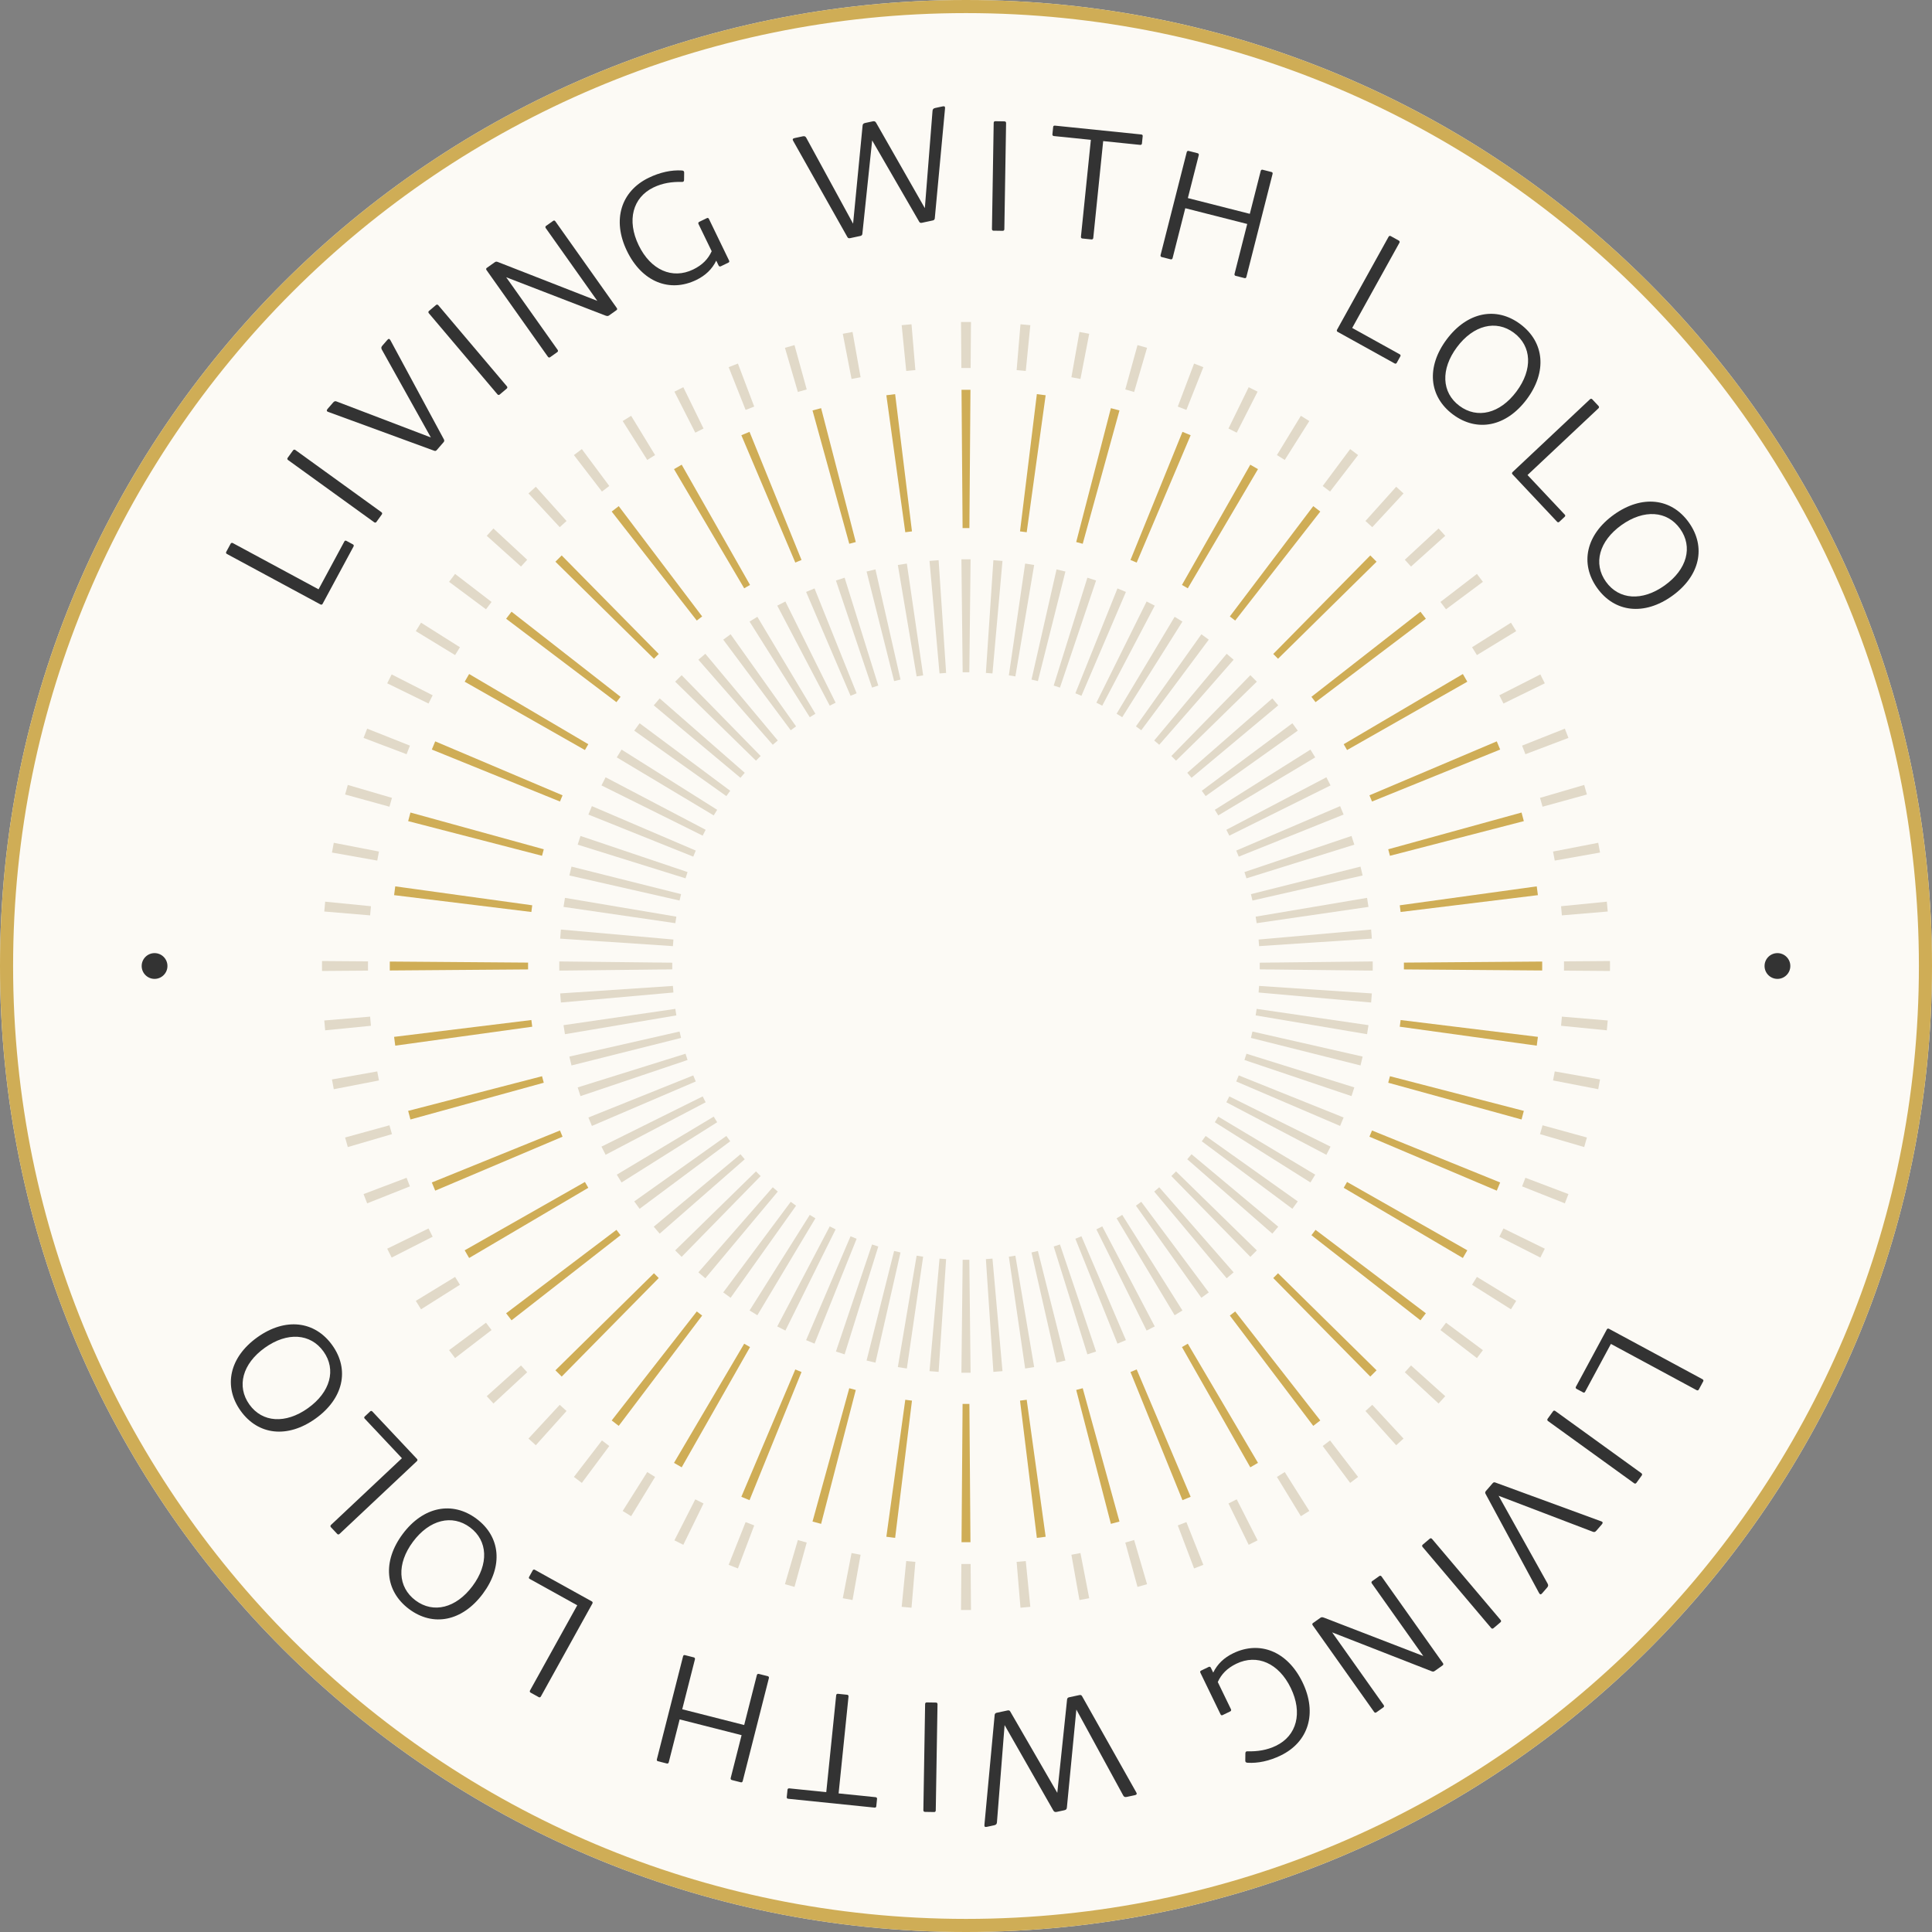 <svg width="150" height="150" viewBox="0 0 150 150" fill="none" xmlns="http://www.w3.org/2000/svg">
<rect x="0" y="0" width="150" height="150" fill="#808080" stroke="none"/>
<path d="M150 75C150 116.421 116.421 150 75 150C33.579 150 0 116.421 0 75C0 33.579 33.579 0 75 0C116.421 0 150 33.579 150 75Z" fill="#FCFAF5"/>
<path fill-rule="evenodd" clip-rule="evenodd" d="M75 148.983C115.86 148.983 148.983 115.86 148.983 75C148.983 34.14 115.86 1.017 75 1.017C34.14 1.017 1.017 34.14 1.017 75C1.017 115.86 34.14 148.983 75 148.983ZM75 150C116.421 150 150 116.421 150 75C150 33.579 116.421 0 75 0C33.579 0 0 33.579 0 75C0 116.421 33.579 150 75 150Z" fill="#CFAD56"/>
<path d="M134.362 106.996C116.665 139.807 75.72 152.059 42.909 134.362C10.098 116.665 -2.154 75.72 15.543 42.909C33.24 10.098 74.185 -2.154 106.996 15.543C139.807 33.24 152.059 74.185 134.362 106.996Z" fill="#FCFAF5"/>
<path d="M124.923 103.169L132.184 107.085C132.25 107.121 132.27 107.188 132.24 107.243L131.896 107.881C131.861 107.947 131.793 107.968 131.727 107.932L125.071 104.342L123.065 108.061C123.035 108.116 122.979 108.142 122.913 108.106L122.396 107.827C122.341 107.798 122.32 107.73 122.35 107.675L124.759 103.208C124.789 103.153 124.857 103.133 124.923 103.169Z" fill="#333333"/>
<path d="M120.75 109.548L127.437 114.38C127.498 114.424 127.509 114.493 127.473 114.544L127.048 115.132C127.004 115.193 126.935 115.204 126.874 115.16L120.186 110.329C120.126 110.285 120.114 110.215 120.158 110.154L120.583 109.566C120.619 109.516 120.689 109.504 120.75 109.548Z" fill="#333333"/>
<path d="M115.339 115.983C115.298 115.915 115.301 115.835 115.359 115.769L115.891 115.155C115.948 115.089 116.017 115.066 116.1 115.104L124.309 118.112C124.454 118.155 124.46 118.243 124.362 118.356L123.945 118.838C123.855 118.942 123.777 118.975 123.658 118.921L116.351 116.132L120.155 122.948C120.217 123.068 120.214 123.147 120.124 123.251L119.739 123.696C119.633 123.818 119.57 123.814 119.49 123.678L115.339 115.983Z" fill="#333333"/>
<path d="M111.181 119.48L116.509 125.778C116.558 125.836 116.552 125.906 116.504 125.946L115.951 126.415C115.894 126.463 115.823 126.457 115.775 126.4L110.446 120.102C110.398 120.045 110.403 119.974 110.461 119.926L111.014 119.457C111.062 119.417 111.132 119.423 111.181 119.48Z" fill="#333333"/>
<path d="M106.506 122.931C106.463 122.87 106.475 122.8 106.536 122.757L107.097 122.359C107.148 122.323 107.218 122.335 107.261 122.396L112.031 129.128C112.074 129.189 112.062 129.259 112.011 129.295L111.399 129.728C111.318 129.786 111.263 129.795 111.161 129.759L103.427 126.737L107.431 132.387C107.474 132.448 107.462 132.518 107.411 132.554L106.851 132.952C106.789 132.995 106.73 132.976 106.686 132.915L101.917 126.183C101.873 126.122 101.875 126.06 101.936 126.016L102.518 125.604C102.599 125.546 102.662 125.548 102.805 125.6L110.503 128.571L106.506 122.931Z" fill="#333333"/>
<path d="M95.986 129.173C95.266 129.522 94.824 129.986 94.548 130.592L95.572 132.707C95.605 132.774 95.581 132.841 95.514 132.874L94.918 133.162C94.85 133.195 94.795 133.167 94.762 133.099L93.198 129.87C93.166 129.803 93.178 129.741 93.245 129.709L93.842 129.42C93.909 129.387 93.976 129.41 94.008 129.478L94.194 129.86C94.521 129.188 95.036 128.703 95.745 128.359C97.792 127.368 99.951 128.184 101.128 130.614C102.288 133.01 101.594 135.249 99.434 136.295C98.556 136.72 97.676 136.91 96.861 136.86C96.716 136.847 96.688 136.791 96.684 136.696L96.691 136.137C96.692 136.025 96.732 135.964 96.861 135.971C97.621 135.992 98.36 135.884 99.069 135.541C100.689 134.757 101.148 132.979 100.216 131.055C99.285 129.131 97.606 128.389 95.986 129.173Z" fill="#333333"/>
<path d="M82.849 131.938C82.858 131.859 82.909 131.797 82.994 131.779L83.801 131.606C83.898 131.585 83.968 131.609 84.01 131.689L88.214 139.15C88.292 139.274 88.256 139.345 88.109 139.377L87.486 139.51C87.352 139.539 87.27 139.518 87.208 139.403L83.568 132.73L82.832 140.34C82.819 140.458 82.78 140.517 82.621 140.551L82.047 140.674C81.924 140.7 81.843 140.679 81.78 140.565L77.997 133.935L77.402 141.489C77.391 141.619 77.329 141.683 77.194 141.712L76.62 141.835C76.473 141.867 76.413 141.828 76.431 141.671L77.226 133.141C77.235 133.062 77.286 133 77.371 132.982L78.227 132.799C78.325 132.778 78.394 132.801 78.436 132.882L82.088 139.195L82.849 131.938Z" fill="#333333"/>
<path d="M72.788 132.313L72.652 140.562C72.651 140.637 72.6 140.687 72.538 140.686L71.813 140.674C71.738 140.672 71.689 140.622 71.69 140.547L71.826 132.298C71.827 132.223 71.877 132.174 71.953 132.175L72.677 132.187C72.74 132.188 72.789 132.238 72.788 132.313Z" fill="#333333"/>
<path d="M65.879 131.716L65.109 139.24L67.981 139.533C68.056 139.541 68.101 139.596 68.094 139.658L68.034 140.243C68.027 140.317 67.973 140.349 67.899 140.342L61.196 139.656C61.121 139.648 61.076 139.606 61.083 139.531L61.143 138.947C61.149 138.885 61.204 138.84 61.279 138.848L64.151 139.142L64.921 131.618C64.929 131.544 64.984 131.499 65.058 131.507L65.779 131.581C65.842 131.587 65.886 131.642 65.879 131.716Z" fill="#333333"/>
<path d="M59.696 130.29L57.663 138.286C57.645 138.359 57.584 138.395 57.523 138.379L56.821 138.201C56.748 138.182 56.712 138.121 56.73 138.049L57.577 134.717L52.768 133.494L51.921 136.826C51.902 136.899 51.842 136.935 51.781 136.919L51.078 136.741C51.006 136.722 50.982 136.664 51 136.592L53.033 128.596C53.051 128.523 53.1 128.484 53.173 128.503L53.876 128.681C53.936 128.697 53.972 128.758 53.954 128.83L52.968 132.707L57.778 133.93L58.763 130.053C58.782 129.98 58.843 129.944 58.915 129.963L59.618 130.141C59.678 130.157 59.715 130.218 59.696 130.29Z" fill="#333333"/>
<path d="M45.993 124.499L41.993 131.715C41.957 131.78 41.889 131.8 41.834 131.769L41.2 131.418C41.134 131.382 41.115 131.314 41.151 131.248L44.818 124.634L41.123 122.585C41.068 122.555 41.043 122.498 41.079 122.432L41.364 121.919C41.394 121.864 41.462 121.844 41.517 121.875L45.955 124.335C46.01 124.366 46.029 124.434 45.993 124.499Z" fill="#333333"/>
<path d="M36.997 117.917C38.87 119.315 39.078 121.607 37.486 123.741C35.894 125.875 33.638 126.328 31.764 124.93C29.891 123.532 29.672 121.233 31.265 119.099C32.857 116.965 35.123 116.519 36.997 117.917ZM36.496 118.588C35.103 117.549 33.344 117.984 32.066 119.697C30.788 121.41 30.872 123.22 32.265 124.259C33.648 125.291 35.407 124.856 36.685 123.143C37.963 121.43 37.878 119.62 36.496 118.588Z" fill="#333333"/>
<path d="M32.366 113.445L26.357 119.097C26.302 119.149 26.232 119.146 26.189 119.101L25.692 118.573C25.641 118.518 25.643 118.448 25.697 118.396L31.206 113.215L28.311 110.137C28.268 110.092 28.262 110.03 28.316 109.978L28.744 109.576C28.79 109.533 28.86 109.535 28.903 109.581L32.38 113.277C32.423 113.323 32.421 113.393 32.366 113.445Z" fill="#333333"/>
<path d="M25.801 104.447C27.159 106.349 26.659 108.595 24.492 110.143C22.326 111.69 20.039 111.434 18.68 109.532C17.322 107.63 17.814 105.373 19.981 103.826C22.148 102.278 24.442 102.544 25.801 104.447ZM25.119 104.933C24.109 103.519 22.302 103.397 20.562 104.639C18.823 105.882 18.352 107.631 19.362 109.045C20.364 110.449 22.172 110.571 23.911 109.329C25.651 108.087 26.122 106.337 25.119 104.933Z" fill="#333333"/>
<path d="M24.88 46.928L17.619 43.011C17.553 42.976 17.532 42.908 17.562 42.853L17.906 42.215C17.942 42.149 18.01 42.129 18.076 42.164L24.732 45.754L26.737 42.036C26.767 41.981 26.824 41.954 26.89 41.99L27.407 42.269C27.462 42.298 27.482 42.366 27.453 42.421L25.043 46.888C25.014 46.943 24.946 46.963 24.88 46.928Z" fill="#333333"/>
<path d="M29.052 40.548L22.365 35.717C22.304 35.673 22.293 35.603 22.33 35.552L22.754 34.965C22.798 34.904 22.868 34.892 22.929 34.936L29.616 39.768C29.677 39.812 29.688 39.881 29.644 39.942L29.22 40.53C29.183 40.581 29.113 40.592 29.052 40.548Z" fill="#333333"/>
<path d="M34.464 34.113C34.504 34.181 34.501 34.261 34.444 34.327L33.912 34.941C33.855 35.008 33.785 35.03 33.703 34.992L25.493 31.984C25.349 31.941 25.342 31.853 25.44 31.74L25.858 31.258C25.948 31.154 26.025 31.122 26.144 31.175L33.452 33.964L29.648 27.148C29.586 27.029 29.589 26.949 29.679 26.845L30.064 26.401C30.17 26.278 30.232 26.282 30.313 26.418L34.464 34.113Z" fill="#333333"/>
<path d="M38.622 30.616L33.293 24.318C33.245 24.261 33.251 24.19 33.298 24.15L33.852 23.681C33.909 23.633 33.979 23.639 34.028 23.696L39.356 29.994C39.405 30.052 39.399 30.122 39.342 30.171L38.788 30.639C38.741 30.679 38.67 30.673 38.622 30.616Z" fill="#333333"/>
<path d="M43.296 27.165C43.34 27.226 43.328 27.296 43.266 27.339L42.706 27.737C42.654 27.773 42.585 27.761 42.541 27.7L37.772 20.968C37.728 20.907 37.74 20.837 37.791 20.801L38.403 20.368C38.485 20.31 38.54 20.301 38.642 20.337L46.375 23.359L42.371 17.709C42.328 17.648 42.34 17.578 42.391 17.542L42.952 17.145C43.013 17.101 43.073 17.12 43.116 17.181L47.886 23.913C47.929 23.974 47.927 24.037 47.866 24.08L47.285 24.492C47.203 24.55 47.141 24.548 46.997 24.497L39.3 21.525L43.296 27.165Z" fill="#333333"/>
<path d="M53.817 20.923C54.537 20.574 54.979 20.11 55.255 19.505L54.23 17.389C54.198 17.322 54.221 17.255 54.289 17.222L54.885 16.934C54.952 16.901 55.008 16.93 55.041 16.997L56.604 20.226C56.637 20.294 56.625 20.355 56.557 20.388L55.961 20.676C55.893 20.709 55.827 20.686 55.794 20.618L55.609 20.236C55.282 20.908 54.767 21.393 54.058 21.737C52.01 22.728 49.851 21.912 48.675 19.482C47.514 17.086 48.208 14.847 50.368 13.801C51.246 13.377 52.126 13.186 52.942 13.236C53.087 13.249 53.114 13.305 53.118 13.4L53.111 13.959C53.11 14.071 53.07 14.132 52.941 14.125C52.181 14.104 51.442 14.212 50.733 14.555C49.113 15.34 48.655 17.117 49.586 19.041C50.518 20.965 52.197 21.707 53.817 20.923Z" fill="#333333"/>
<path d="M66.953 18.159C66.945 18.237 66.894 18.299 66.808 18.317L66.002 18.49C65.904 18.511 65.835 18.487 65.792 18.407L61.588 10.947C61.511 10.822 61.546 10.751 61.693 10.72L62.316 10.586C62.451 10.557 62.532 10.578 62.595 10.693L66.234 17.366L66.971 9.756C66.984 9.639 67.022 9.579 67.181 9.545L67.756 9.422C67.878 9.396 67.959 9.417 68.022 9.531L71.805 16.162L72.401 8.607C72.411 8.477 72.474 8.413 72.609 8.384L73.183 8.261C73.33 8.23 73.389 8.268 73.371 8.425L72.576 16.956C72.567 17.034 72.517 17.096 72.431 17.114L71.576 17.297C71.478 17.318 71.409 17.295 71.366 17.214L67.714 10.901L66.953 18.159Z" fill="#333333"/>
<path d="M77.015 17.783L77.15 9.534C77.151 9.459 77.202 9.41 77.265 9.411L77.99 9.423C78.064 9.424 78.114 9.475 78.112 9.55L77.977 17.799C77.976 17.873 77.925 17.923 77.85 17.921L77.125 17.91C77.062 17.909 77.013 17.858 77.015 17.783Z" fill="#333333"/>
<path d="M83.924 18.38L84.694 10.857L81.821 10.563C81.747 10.555 81.702 10.5 81.708 10.438L81.768 9.854C81.776 9.779 81.829 9.747 81.904 9.754L88.606 10.44C88.681 10.448 88.727 10.49 88.719 10.565L88.659 11.149C88.653 11.212 88.598 11.256 88.524 11.249L85.651 10.955L84.881 18.478C84.874 18.552 84.819 18.597 84.744 18.59L84.023 18.516C83.961 18.509 83.916 18.454 83.924 18.38Z" fill="#333333"/>
<path d="M90.106 19.806L92.139 11.81C92.158 11.738 92.219 11.701 92.279 11.717L92.982 11.896C93.055 11.914 93.091 11.975 93.072 12.047L92.225 15.379L97.035 16.602L97.882 13.27C97.9 13.198 97.961 13.162 98.022 13.177L98.724 13.356C98.797 13.374 98.821 13.432 98.802 13.505L96.769 21.5C96.751 21.573 96.702 21.612 96.63 21.593L95.927 21.415C95.866 21.399 95.83 21.339 95.849 21.266L96.834 17.389L92.025 16.166L91.039 20.043C91.021 20.116 90.96 20.152 90.887 20.133L90.185 19.955C90.124 19.939 90.088 19.879 90.106 19.806Z" fill="#333333"/>
<path d="M103.809 25.597L107.81 18.381C107.846 18.316 107.914 18.296 107.969 18.327L108.603 18.678C108.668 18.715 108.688 18.783 108.651 18.848L104.984 25.462L108.68 27.511C108.734 27.541 108.76 27.598 108.723 27.664L108.439 28.178C108.408 28.232 108.34 28.252 108.286 28.221L103.847 25.761C103.792 25.73 103.773 25.662 103.809 25.597Z" fill="#333333"/>
<path d="M112.806 32.179C110.932 30.781 110.724 28.489 112.316 26.355C113.908 24.221 116.165 23.768 118.038 25.166C119.912 26.564 120.13 28.863 118.538 30.997C116.946 33.131 114.679 33.577 112.806 32.179ZM113.307 31.508C114.699 32.547 116.458 32.112 117.736 30.399C119.015 28.686 118.93 26.876 117.538 25.837C116.155 24.806 114.396 25.24 113.118 26.953C111.84 28.666 111.924 30.476 113.307 31.508Z" fill="#333333"/>
<path d="M117.436 36.651L123.446 30.999C123.5 30.948 123.571 30.95 123.614 30.995L124.111 31.523C124.162 31.578 124.16 31.649 124.105 31.7L118.596 36.881L121.491 39.959C121.534 40.005 121.541 40.067 121.486 40.118L121.058 40.52C121.013 40.563 120.942 40.561 120.899 40.516L117.422 36.819C117.379 36.773 117.382 36.703 117.436 36.651Z" fill="#333333"/>
<path d="M124.002 45.65C122.643 43.747 123.143 41.501 125.31 39.953C127.477 38.406 129.764 38.662 131.122 40.564C132.481 42.467 131.988 44.723 129.821 46.27C127.655 47.818 125.36 47.552 124.002 45.65ZM124.683 45.163C125.693 46.577 127.501 46.699 129.24 45.457C130.98 44.214 131.451 42.465 130.441 41.051C129.438 39.647 127.631 39.525 125.891 40.767C124.152 42.01 123.681 43.759 124.683 45.163Z" fill="#333333"/>
<circle cx="12" cy="75" r="1" fill="#333333"/>
<circle cx="138" cy="75" r="1" fill="#333333"/>
<path fill-rule="evenodd" clip-rule="evenodd" d="M106.577 75.358L97.806 75.261C97.807 75.175 97.807 75.089 97.807 75.002C97.807 74.916 97.807 74.829 97.806 74.743L106.577 74.646C106.578 74.765 106.579 74.883 106.579 75.002C106.579 75.121 106.578 75.24 106.577 75.358ZM106.509 72.876L97.756 73.458C97.745 73.287 97.731 73.116 97.716 72.946L106.454 72.17C106.475 72.404 106.493 72.64 106.509 72.876ZM106.248 70.411L97.567 71.675C97.543 71.506 97.516 71.337 97.488 71.169L106.138 69.71C106.177 69.943 106.214 70.176 106.248 70.411ZM105.794 67.972L97.24 69.917C97.202 69.751 97.163 69.585 97.121 69.421L105.629 67.284C105.686 67.512 105.741 67.742 105.794 67.972ZM105.149 65.579L96.776 68.193C96.725 68.03 96.672 67.868 96.618 67.707L104.93 64.904C105.005 65.128 105.078 65.353 105.149 65.579ZM104.317 63.242L96.176 66.51C96.113 66.353 96.048 66.195 95.981 66.039L104.045 62.588C104.138 62.805 104.229 63.023 104.317 63.242ZM103.303 60.979L95.445 64.88C95.37 64.727 95.292 64.575 95.213 64.424L102.98 60.348C103.09 60.557 103.197 60.767 103.303 60.979ZM102.113 58.803L94.587 63.309C94.5 63.163 94.41 63.018 94.319 62.873L101.742 58.199C101.868 58.399 101.992 58.6 102.113 58.803ZM100.757 56.727L93.607 61.809C93.508 61.67 93.408 61.532 93.306 61.395L100.34 56.154C100.481 56.344 100.62 56.535 100.757 56.727ZM99.242 54.764L92.511 60.389C92.402 60.258 92.291 60.128 92.178 59.999L98.782 54.225C98.937 54.403 99.091 54.583 99.242 54.764ZM97.579 52.925L91.308 59.058C91.188 58.935 91.067 58.815 90.945 58.695L97.078 52.423C97.247 52.589 97.414 52.756 97.579 52.925ZM95.777 51.221L90.003 57.824C89.874 57.712 89.745 57.601 89.613 57.491L95.239 50.76C95.42 50.912 95.599 51.065 95.777 51.221ZM93.848 49.662L88.607 56.697C88.47 56.595 88.332 56.494 88.193 56.395L93.275 49.245C93.468 49.382 93.659 49.521 93.848 49.662ZM91.803 48.26L87.129 55.683C86.985 55.592 86.839 55.503 86.693 55.415L91.199 47.889C91.402 48.011 91.603 48.134 91.803 48.26ZM89.654 47.022L85.578 54.789C85.427 54.71 85.275 54.633 85.123 54.557L89.023 46.7C89.235 46.805 89.445 46.912 89.654 47.022ZM87.415 45.957L83.963 54.022C83.807 53.955 83.65 53.889 83.492 53.826L86.76 45.686C86.98 45.774 87.198 45.864 87.415 45.957ZM85.099 45.072L82.295 53.384C82.134 53.33 81.972 53.277 81.809 53.227L84.424 44.853C84.65 44.924 84.875 44.997 85.099 45.072ZM82.719 44.373L80.582 52.881C80.417 52.84 80.252 52.8 80.086 52.762L82.03 44.209C82.261 44.261 82.49 44.316 82.719 44.373ZM80.292 43.865L78.833 52.514C78.665 52.486 78.496 52.46 78.327 52.435L79.592 43.755C79.826 43.789 80.06 43.826 80.292 43.865ZM77.833 43.549L77.056 52.286C76.886 52.271 76.716 52.258 76.544 52.246L77.126 43.494C77.363 43.51 77.598 43.528 77.833 43.549ZM75.356 43.425L75.259 52.197C75.173 52.196 75.087 52.195 75 52.195C74.914 52.195 74.827 52.196 74.741 52.197L74.644 43.425C74.763 43.424 74.881 43.423 75 43.423C75.119 43.423 75.237 43.424 75.356 43.425ZM72.874 43.494L73.456 52.246C73.284 52.258 73.114 52.271 72.944 52.286L72.167 43.549C72.402 43.528 72.638 43.51 72.874 43.494ZM70.408 43.755L71.673 52.435C71.504 52.46 71.335 52.486 71.167 52.514L69.708 43.865C69.941 43.826 70.174 43.789 70.408 43.755ZM67.97 44.209L69.915 52.762C69.749 52.8 69.583 52.84 69.419 52.881L67.281 44.373C67.51 44.316 67.74 44.261 67.97 44.209ZM65.576 44.853L68.191 53.227C68.028 53.277 67.866 53.33 67.705 53.384L64.902 45.072C65.126 44.997 65.35 44.924 65.576 44.853ZM63.24 45.686L66.508 53.826C66.35 53.889 66.193 53.955 66.037 54.022L62.586 45.957C62.803 45.864 63.02 45.774 63.24 45.686ZM60.977 46.7L64.877 54.557C64.725 54.633 64.573 54.71 64.422 54.789L60.346 47.022C60.555 46.912 60.765 46.805 60.977 46.7ZM58.801 47.889L63.307 55.415C63.161 55.503 63.015 55.592 62.871 55.683L58.197 48.26C58.397 48.134 58.598 48.011 58.801 47.889ZM56.725 49.245L61.807 56.395C61.668 56.494 61.53 56.595 61.393 56.697L56.152 49.662C56.342 49.521 56.532 49.382 56.725 49.245ZM54.762 50.76L60.387 57.491C60.256 57.601 60.126 57.712 59.997 57.824L54.223 51.221C54.401 51.065 54.58 50.912 54.762 50.76ZM52.922 52.423L59.056 58.695C58.933 58.815 58.812 58.935 58.693 59.058L52.421 52.925C52.586 52.756 52.754 52.589 52.922 52.423ZM51.218 54.225L57.822 59.999C57.709 60.128 57.598 60.258 57.489 60.389L50.758 54.764C50.909 54.583 51.063 54.403 51.218 54.225ZM49.66 56.154L56.694 61.395C56.593 61.532 56.492 61.67 56.393 61.809L49.243 56.727C49.38 56.535 49.519 56.344 49.66 56.154ZM48.258 58.199L55.681 62.873C55.59 63.018 55.501 63.163 55.413 63.309L47.887 58.803C48.008 58.6 48.132 58.399 48.258 58.199ZM47.02 60.348L54.787 64.424C54.708 64.575 54.63 64.727 54.555 64.88L46.698 60.979C46.803 60.767 46.91 60.557 47.02 60.348ZM45.955 62.588L54.019 66.039C53.952 66.195 53.887 66.353 53.824 66.51L45.684 63.242C45.772 63.023 45.862 62.805 45.955 62.588ZM45.07 64.904L53.382 67.707C53.328 67.868 53.275 68.03 53.224 68.193L44.851 65.579C44.922 65.353 44.995 65.128 45.07 64.904ZM44.371 67.284L52.879 69.421C52.837 69.585 52.798 69.751 52.76 69.917L44.206 67.972C44.259 67.742 44.314 67.512 44.371 67.284ZM43.863 69.71L52.512 71.169C52.484 71.337 52.458 71.506 52.433 71.675L43.752 70.411C43.787 70.176 43.823 69.943 43.863 69.71ZM43.547 72.17L52.284 72.946C52.269 73.116 52.256 73.287 52.244 73.458L43.492 72.876C43.507 72.64 43.526 72.404 43.547 72.17ZM43.423 74.646C43.422 74.765 43.421 74.883 43.421 75.002C43.421 75.121 43.422 75.24 43.423 75.358L52.194 75.261C52.194 75.175 52.193 75.089 52.193 75.002C52.193 74.916 52.194 74.829 52.194 74.743L43.423 74.646ZM43.492 77.129L52.244 76.547C52.256 76.718 52.269 76.888 52.284 77.058L43.547 77.835C43.526 77.6 43.507 77.365 43.492 77.129ZM43.752 79.594L52.433 78.329C52.458 78.499 52.484 78.667 52.512 78.835L43.863 80.295C43.823 80.062 43.787 79.828 43.752 79.594ZM44.206 82.032L52.76 80.088C52.798 80.254 52.837 80.419 52.879 80.584L44.371 82.721C44.314 82.492 44.259 82.263 44.206 82.032ZM44.851 84.426L53.224 81.811C53.275 81.974 53.328 82.136 53.382 82.297L45.07 85.101C44.995 84.877 44.922 84.652 44.851 84.426ZM45.684 86.763L53.824 83.494C53.887 83.652 53.953 83.809 54.019 83.965L45.955 87.417C45.862 87.2 45.772 86.982 45.684 86.763ZM46.698 89.025L54.555 85.125C54.63 85.278 54.708 85.429 54.787 85.58L47.02 89.657C46.91 89.448 46.803 89.237 46.698 89.025ZM47.887 91.201L55.413 86.695C55.501 86.842 55.59 86.987 55.681 87.131L48.258 91.805C48.132 91.605 48.008 91.404 47.887 91.201ZM49.243 93.277L56.393 88.195C56.492 88.335 56.593 88.473 56.694 88.609L49.66 93.85C49.519 93.661 49.38 93.47 49.243 93.277ZM50.758 95.241L57.489 89.615C57.598 89.747 57.709 89.877 57.822 90.005L51.218 95.779C51.063 95.602 50.909 95.422 50.758 95.241ZM52.421 97.08L58.693 90.947C58.812 91.069 58.933 91.19 59.056 91.31L52.922 97.581C52.754 97.416 52.586 97.249 52.421 97.08ZM54.223 98.784L59.997 92.18C60.126 92.293 60.256 92.404 60.387 92.514L54.762 99.245C54.58 99.093 54.401 98.939 54.223 98.784ZM56.152 100.342L61.393 93.308C61.53 93.41 61.668 93.51 61.807 93.609L56.725 100.759C56.532 100.622 56.342 100.483 56.152 100.342ZM58.197 101.745L62.871 94.322C63.015 94.412 63.161 94.502 63.307 94.59L58.801 102.116C58.598 101.994 58.397 101.87 58.197 101.745ZM60.346 102.982L64.422 95.215C64.573 95.294 64.725 95.372 64.877 95.448L60.977 103.305C60.765 103.2 60.555 103.092 60.346 102.982ZM62.586 104.048L66.037 95.983C66.193 96.05 66.35 96.115 66.508 96.178L63.24 104.319C63.02 104.231 62.803 104.14 62.586 104.048ZM64.902 104.932L67.705 96.62C67.866 96.675 68.028 96.727 68.191 96.778L65.576 105.151C65.35 105.081 65.126 105.008 64.902 104.932ZM67.281 105.631L69.419 97.124C69.583 97.165 69.749 97.204 69.915 97.242L67.97 105.796C67.74 105.743 67.51 105.689 67.281 105.631ZM69.708 106.14L71.167 97.49C71.335 97.518 71.504 97.545 71.673 97.57L70.408 106.25C70.174 106.216 69.941 106.179 69.708 106.14ZM72.167 106.456L72.944 97.718C73.114 97.734 73.284 97.747 73.456 97.758L72.874 106.511C72.638 106.495 72.402 106.477 72.167 106.456ZM74.644 106.579L74.741 97.808C74.827 97.809 74.914 97.809 75 97.809C75.087 97.809 75.173 97.809 75.259 97.808L75.356 106.579C75.237 106.581 75.119 106.581 75 106.581C74.881 106.581 74.763 106.581 74.644 106.579ZM77.126 106.511L76.544 97.758C76.716 97.747 76.886 97.734 77.056 97.718L77.833 106.456C77.598 106.477 77.363 106.495 77.126 106.511ZM79.592 106.25L78.327 97.57C78.496 97.545 78.665 97.518 78.833 97.49L80.292 106.14C80.06 106.179 79.826 106.216 79.592 106.25ZM82.03 105.796L80.086 97.242C80.252 97.204 80.417 97.165 80.582 97.124L82.719 105.631C82.49 105.689 82.261 105.743 82.03 105.796ZM84.424 105.151L81.809 96.778C81.972 96.727 82.134 96.675 82.295 96.62L85.099 104.932C84.875 105.008 84.65 105.081 84.424 105.151ZM86.76 104.319L83.492 96.178C83.65 96.115 83.807 96.05 83.963 95.983L87.415 104.048C87.198 104.14 86.98 104.231 86.76 104.319ZM89.023 103.305L85.123 95.448C85.275 95.372 85.427 95.294 85.578 95.215L89.654 102.982C89.445 103.092 89.235 103.2 89.023 103.305ZM91.199 102.116L86.693 94.59C86.839 94.502 86.985 94.412 87.129 94.322L91.803 101.745C91.603 101.87 91.402 101.994 91.199 102.116ZM93.275 100.759L88.193 93.609C88.332 93.51 88.47 93.41 88.607 93.308L93.848 100.342C93.659 100.483 93.468 100.622 93.275 100.759ZM95.239 99.245L89.613 92.514C89.745 92.404 89.874 92.293 90.003 92.18L95.777 98.784C95.599 98.939 95.42 99.093 95.239 99.245ZM97.078 97.581C97.247 97.416 97.414 97.249 97.579 97.08L91.308 90.947C91.188 91.069 91.067 91.19 90.945 91.31L97.078 97.581ZM98.782 95.779L92.178 90.005C92.291 89.877 92.402 89.747 92.511 89.615L99.242 95.241C99.091 95.422 98.937 95.602 98.782 95.779ZM100.34 93.85L93.306 88.609C93.408 88.473 93.508 88.335 93.607 88.195L100.757 93.277C100.62 93.47 100.481 93.661 100.34 93.85ZM101.742 91.805L94.319 87.131C94.41 86.987 94.5 86.842 94.587 86.695L102.113 91.201C101.992 91.404 101.868 91.605 101.742 91.805ZM102.98 89.657L95.213 85.58C95.292 85.429 95.37 85.278 95.445 85.125L103.303 89.025C103.197 89.237 103.09 89.448 102.98 89.657ZM104.045 87.417L95.981 83.965C96.048 83.809 96.113 83.652 96.176 83.494L104.317 86.763C104.229 86.982 104.138 87.2 104.045 87.417ZM104.93 85.101L96.618 82.297C96.672 82.136 96.725 81.974 96.776 81.811L105.149 84.426C105.078 84.652 105.005 84.877 104.93 85.101ZM105.629 82.721L97.121 80.584C97.163 80.419 97.202 80.254 97.24 80.088L105.794 82.032C105.741 82.263 105.686 82.492 105.629 82.721ZM106.138 80.295L97.488 78.835C97.516 78.667 97.543 78.499 97.567 78.329L106.248 79.594C106.214 79.828 106.177 80.062 106.138 80.295ZM106.454 77.835L97.716 77.058C97.731 76.888 97.745 76.718 97.756 76.547L106.509 77.129C106.493 77.365 106.475 77.6 106.454 77.835Z" fill="#E1D9C8"/>
<path fill-rule="evenodd" clip-rule="evenodd" d="M119.735 75.347L108.999 75.265C108.999 75.177 109 75.089 109 75.001C109 74.912 108.999 74.824 108.999 74.736L119.735 74.654C119.736 74.77 119.736 74.885 119.736 75.001C119.736 75.116 119.736 75.231 119.735 75.347ZM119.402 69.499L108.744 70.806C108.723 70.633 108.701 70.46 108.677 70.287L119.312 68.817C119.344 69.043 119.374 69.271 119.402 69.499ZM118.31 63.752L107.916 66.443C107.873 66.274 107.827 66.106 107.781 65.938L118.132 63.085C118.193 63.306 118.253 63.529 118.31 63.752ZM116.472 58.194L106.523 62.23C106.457 62.069 106.391 61.908 106.323 61.748L116.209 57.559C116.298 57.77 116.386 57.981 116.472 58.194ZM113.921 52.927L104.586 58.233C104.5 58.081 104.413 57.93 104.324 57.78L113.576 52.331C113.692 52.529 113.807 52.728 113.921 52.927ZM110.703 48.039L102.139 54.516C102.034 54.377 101.927 54.238 101.82 54.1L110.283 47.493C110.424 47.674 110.564 47.856 110.703 48.039ZM106.876 43.611L99.226 51.145C99.103 51.02 98.98 50.897 98.855 50.774L106.389 43.124C106.552 43.285 106.715 43.448 106.876 43.611ZM102.507 39.717L95.9 48.18C95.762 48.073 95.623 47.966 95.484 47.861L101.961 39.297C102.144 39.436 102.326 39.576 102.507 39.717ZM97.669 36.424L92.22 45.676C92.07 45.587 91.919 45.5 91.767 45.414L97.073 36.079C97.272 36.193 97.471 36.308 97.669 36.424ZM92.442 33.791L88.252 43.677C88.092 43.609 87.931 43.543 87.77 43.477L91.806 33.528C92.019 33.614 92.23 33.702 92.442 33.791ZM86.915 31.868L84.062 42.219C83.894 42.173 83.726 42.127 83.557 42.084L86.249 31.69C86.472 31.748 86.694 31.807 86.915 31.868ZM81.184 30.688L79.713 41.323C79.54 41.299 79.367 41.277 79.194 41.256L80.501 30.599C80.729 30.627 80.957 30.656 81.184 30.688ZM75.346 30.265L75.264 41.002C75.176 41.001 75.088 41.001 74.999 41.001C74.911 41.001 74.823 41.001 74.735 41.002L74.653 30.265C74.769 30.264 74.884 30.264 74.999 30.264C75.115 30.264 75.23 30.264 75.346 30.265ZM69.498 30.599C69.27 30.627 69.043 30.656 68.816 30.688L70.286 41.323C70.459 41.299 70.632 41.277 70.805 41.256L69.498 30.599ZM63.751 31.69L66.442 42.084C66.273 42.127 66.105 42.173 65.937 42.219L63.084 31.868C63.305 31.807 63.528 31.748 63.751 31.69ZM58.193 33.528L62.229 43.477C62.068 43.543 61.907 43.609 61.747 43.677L57.558 33.791C57.769 33.702 57.98 33.614 58.193 33.528ZM52.926 36.079L58.232 45.414C58.08 45.5 57.929 45.587 57.779 45.676L52.33 36.424C52.528 36.308 52.727 36.193 52.926 36.079ZM48.038 39.297L54.515 47.861C54.376 47.966 54.237 48.073 54.099 48.18L47.492 39.717C47.673 39.576 47.855 39.436 48.038 39.297ZM43.61 43.124L51.144 50.774C51.02 50.897 50.896 51.02 50.773 51.145L43.123 43.611C43.284 43.448 43.447 43.285 43.61 43.124ZM39.716 47.493L48.179 54.1C48.072 54.238 47.965 54.377 47.86 54.516L39.296 48.039C39.435 47.856 39.575 47.674 39.716 47.493ZM36.423 52.331C36.307 52.529 36.192 52.728 36.078 52.927L45.413 58.233C45.499 58.081 45.587 57.93 45.675 57.78L36.423 52.331ZM33.79 57.559L43.676 61.748C43.608 61.908 43.542 62.069 43.476 62.23L33.527 58.194C33.613 57.981 33.701 57.77 33.79 57.559ZM31.867 63.085L42.218 65.938C42.172 66.106 42.127 66.274 42.083 66.443L31.689 63.752C31.747 63.529 31.806 63.306 31.867 63.085ZM30.687 68.817L41.322 70.287C41.298 70.46 41.276 70.633 41.255 70.806L30.598 69.499C30.625 69.271 30.655 69.043 30.687 68.817ZM30.264 74.654C30.263 74.77 30.263 74.885 30.263 75.001C30.263 75.116 30.263 75.231 30.264 75.347L41.001 75.265C41 75.177 40.999 75.089 40.999 75.001C40.999 74.912 41 74.824 41.001 74.736L30.264 74.654ZM30.598 80.502L41.255 79.195C41.276 79.368 41.298 79.541 41.322 79.714L30.687 81.185C30.655 80.957 30.625 80.73 30.598 80.502ZM31.689 86.249L42.083 83.558C42.127 83.727 42.172 83.895 42.218 84.063L31.867 86.916C31.806 86.695 31.747 86.472 31.689 86.249ZM33.527 91.807L43.476 87.771C43.542 87.932 43.608 88.093 43.676 88.253L33.79 92.442C33.701 92.231 33.613 92.02 33.527 91.807ZM36.078 97.074L45.413 91.768C45.499 91.92 45.587 92.071 45.675 92.221L36.423 97.67C36.307 97.472 36.192 97.273 36.078 97.074ZM39.296 101.962L47.86 95.485C47.965 95.624 48.072 95.763 48.179 95.901L39.716 102.508C39.575 102.327 39.435 102.145 39.296 101.962ZM43.123 106.39L50.773 98.856C50.896 98.981 51.02 99.104 51.144 99.227L43.61 106.877C43.447 106.716 43.284 106.553 43.123 106.39ZM47.492 110.284L54.099 101.821C54.237 101.928 54.376 102.035 54.515 102.14L48.038 110.704C47.855 110.565 47.673 110.425 47.492 110.284ZM52.33 113.577L57.779 104.325C57.929 104.414 58.08 104.501 58.232 104.587L52.926 113.922C52.727 113.808 52.528 113.693 52.33 113.577ZM57.558 116.21L61.747 106.324C61.907 106.392 62.068 106.458 62.229 106.524L58.193 116.473C57.98 116.387 57.769 116.299 57.558 116.21ZM63.084 118.133L65.937 107.782C66.105 107.828 66.273 107.874 66.442 107.917L63.751 118.311C63.528 118.253 63.305 118.194 63.084 118.133ZM68.816 119.313L70.286 108.678C70.459 108.702 70.632 108.724 70.805 108.745L69.498 119.402C69.27 119.375 69.043 119.345 68.816 119.313ZM74.653 119.736L74.735 109C74.823 109 74.911 109.001 74.999 109.001C75.088 109.001 75.176 109 75.264 109L75.346 119.736C75.23 119.737 75.115 119.737 74.999 119.737C74.884 119.737 74.769 119.737 74.653 119.736ZM80.501 119.402L79.194 108.745C79.367 108.724 79.54 108.702 79.713 108.678L81.184 119.313C80.957 119.345 80.729 119.375 80.501 119.402ZM86.249 118.311C86.472 118.253 86.694 118.194 86.915 118.133L84.062 107.782C83.894 107.828 83.726 107.874 83.557 107.917L86.249 118.311ZM91.806 116.473L87.77 106.524C87.931 106.458 88.092 106.392 88.252 106.324L92.442 116.21C92.231 116.299 92.019 116.387 91.806 116.473ZM97.073 113.922L91.767 104.587C91.919 104.501 92.07 104.414 92.22 104.325L97.669 113.577C97.471 113.693 97.272 113.808 97.073 113.922ZM101.961 110.704L95.484 102.14C95.623 102.035 95.762 101.928 95.9 101.821L102.507 110.284C102.326 110.425 102.144 110.565 101.961 110.704ZM106.389 106.877L98.855 99.227C98.98 99.104 99.103 98.981 99.226 98.856L106.876 106.39C106.715 106.553 106.552 106.716 106.389 106.877ZM110.283 102.508L101.82 95.901C101.927 95.763 102.034 95.624 102.139 95.485L110.703 101.962C110.564 102.145 110.424 102.327 110.283 102.508ZM113.576 97.67L104.324 92.221C104.413 92.071 104.5 91.92 104.586 91.768L113.921 97.074C113.807 97.273 113.692 97.472 113.576 97.67ZM116.209 92.442L106.323 88.253C106.391 88.093 106.457 87.932 106.523 87.771L116.472 91.807C116.386 92.02 116.298 92.231 116.209 92.442ZM118.132 86.916L107.781 84.063C107.827 83.895 107.873 83.727 107.916 83.558L118.31 86.249C118.253 86.472 118.193 86.695 118.132 86.916ZM119.312 81.185L108.677 79.714C108.701 79.541 108.723 79.368 108.744 79.195L119.402 80.502C119.374 80.73 119.344 80.957 119.312 81.185Z" fill="#CFAD56"/>
<path fill-rule="evenodd" clip-rule="evenodd" d="M121.427 75.359C121.428 75.24 121.429 75.12 121.429 75C121.429 74.88 121.428 74.76 121.427 74.641L124.999 74.614C124.999 74.689 125 74.764 125 74.839C125 74.893 125 74.946 125 75C125 75.129 125 75.258 124.999 75.386L121.427 75.359ZM121.264 71.069L124.823 70.77C124.802 70.515 124.779 70.26 124.753 70.006L121.2 70.359C121.223 70.595 121.245 70.832 121.264 71.069ZM120.71 66.816L124.226 66.191C124.181 65.938 124.134 65.686 124.085 65.434L120.579 66.114C120.624 66.347 120.668 66.582 120.71 66.816ZM119.764 62.633L123.207 61.684C123.138 61.437 123.068 61.19 122.996 60.943L119.568 61.946C119.635 62.174 119.7 62.404 119.764 62.633ZM118.433 58.557L121.773 57.292C121.681 57.051 121.589 56.812 121.494 56.573L118.174 57.89C118.262 58.111 118.348 58.334 118.433 58.557ZM116.729 54.621L119.937 53.052C119.824 52.821 119.709 52.591 119.593 52.362L116.409 53.981C116.517 54.194 116.624 54.407 116.729 54.621ZM114.668 50.86L117.717 49.001C117.583 48.782 117.447 48.563 117.31 48.346L114.29 50.252C114.418 50.454 114.543 50.657 114.668 50.86ZM112.268 47.306L115.133 45.173C114.979 44.967 114.825 44.762 114.668 44.559L111.836 46.735C111.982 46.924 112.125 47.114 112.268 47.306ZM109.551 43.986L112.208 41.6C112.037 41.409 111.864 41.219 111.69 41.031L109.07 43.458C109.232 43.633 109.392 43.809 109.551 43.986ZM106.542 40.93L108.969 38.31C108.781 38.136 108.591 37.963 108.4 37.792L106.014 40.449C106.191 40.608 106.367 40.769 106.542 40.93ZM103.265 38.164L105.441 35.332C105.238 35.175 105.033 35.02 104.827 34.867L102.695 37.732C102.886 37.874 103.076 38.018 103.265 38.164ZM99.748 35.71L101.654 32.69C101.437 32.553 101.218 32.417 100.999 32.283L99.14 35.332C99.343 35.457 99.546 35.582 99.748 35.71ZM96.019 33.591L97.638 30.407C97.409 30.291 97.179 30.176 96.948 30.063L95.379 33.271C95.593 33.376 95.806 33.483 96.019 33.591ZM92.11 31.826L93.427 28.506C93.188 28.411 92.949 28.319 92.708 28.227L91.443 31.567C91.666 31.652 91.889 31.738 92.11 31.826ZM88.054 30.432L89.057 27.004C88.811 26.932 88.563 26.862 88.316 26.794L87.367 30.236C87.597 30.3 87.826 30.365 88.054 30.432ZM83.886 29.421L84.566 25.915C84.314 25.866 84.062 25.819 83.809 25.774L83.184 29.29C83.418 29.332 83.653 29.376 83.886 29.421ZM79.641 28.8L79.994 25.247C79.74 25.221 79.485 25.198 79.23 25.177L78.931 28.735C79.168 28.755 79.405 28.777 79.641 28.8ZM75.359 28.573L75.386 25.002C75.258 25 75.129 25 75 25C74.871 25 74.742 25 74.614 25.002L74.641 28.573C74.76 28.572 74.88 28.571 75 28.571C75.12 28.571 75.24 28.572 75.359 28.573ZM71.069 28.735L70.77 25.177C70.515 25.198 70.26 25.221 70.006 25.247L70.359 28.8C70.595 28.777 70.832 28.755 71.069 28.735ZM66.816 29.29L66.191 25.774C65.938 25.819 65.686 25.866 65.434 25.915L66.114 29.421C66.347 29.376 66.582 29.332 66.816 29.29ZM62.633 30.236L61.684 26.794C61.437 26.862 61.19 26.932 60.943 27.004L61.946 30.432C62.174 30.365 62.404 30.3 62.633 30.236ZM58.557 31.567L57.292 28.227C57.051 28.319 56.812 28.411 56.573 28.506L57.89 31.826C58.111 31.738 58.334 31.652 58.557 31.567ZM54.621 33.271L53.052 30.063C52.821 30.176 52.591 30.291 52.362 30.407L53.981 33.591C54.194 33.483 54.407 33.376 54.621 33.271ZM50.86 35.332L49.001 32.283C48.782 32.417 48.563 32.553 48.346 32.69L50.252 35.71C50.454 35.582 50.657 35.457 50.86 35.332ZM47.306 37.732L45.173 34.867C44.967 35.02 44.762 35.175 44.559 35.332L46.735 38.164C46.924 38.018 47.114 37.874 47.306 37.732ZM43.986 40.449L41.6 37.792C41.409 37.963 41.219 38.136 41.031 38.31L43.458 40.93C43.633 40.769 43.809 40.608 43.986 40.449ZM40.93 43.458L38.31 41.031C38.136 41.219 37.963 41.409 37.792 41.6L40.449 43.986C40.608 43.809 40.769 43.633 40.93 43.458ZM38.164 46.735L35.332 44.559C35.175 44.762 35.02 44.967 34.867 45.173L37.732 47.306C37.874 47.114 38.018 46.924 38.164 46.735ZM35.71 50.252L32.69 48.346C32.553 48.563 32.417 48.782 32.283 49.001L35.332 50.86C35.457 50.657 35.582 50.454 35.71 50.252ZM33.591 53.981L30.407 52.362C30.291 52.591 30.176 52.821 30.063 53.052L33.271 54.621C33.376 54.407 33.483 54.194 33.591 53.981ZM31.826 57.89L28.506 56.573C28.411 56.812 28.319 57.051 28.227 57.292L31.567 58.557C31.652 58.334 31.738 58.111 31.826 57.89ZM30.432 61.946L27.004 60.943C26.932 61.19 26.862 61.437 26.794 61.684L30.236 62.633C30.3 62.404 30.365 62.174 30.432 61.946ZM29.421 66.114L25.915 65.434C25.866 65.686 25.819 65.938 25.774 66.191L29.29 66.816C29.332 66.582 29.376 66.347 29.421 66.114ZM28.8 70.359L25.247 70.006C25.221 70.26 25.198 70.515 25.177 70.77L28.735 71.069C28.755 70.832 28.777 70.595 28.8 70.359ZM28.573 74.641C28.572 74.76 28.571 74.88 28.571 75C28.571 75.12 28.572 75.24 28.573 75.359L25.002 75.386C25 75.258 25 75.129 25 75C25 74.871 25 74.742 25.002 74.614L28.573 74.641ZM28.735 78.931L25.177 79.23C25.198 79.485 25.221 79.74 25.247 79.994L28.8 79.641C28.777 79.405 28.755 79.168 28.735 78.931ZM29.29 83.184L25.774 83.809C25.819 84.062 25.866 84.314 25.915 84.566L29.421 83.886C29.376 83.653 29.332 83.418 29.29 83.184ZM30.236 87.367L26.794 88.316C26.862 88.563 26.932 88.811 27.004 89.057L30.432 88.054C30.365 87.826 30.3 87.597 30.236 87.367ZM31.567 91.443L28.227 92.708C28.319 92.949 28.411 93.188 28.506 93.427L31.826 92.11C31.738 91.889 31.652 91.666 31.567 91.443ZM33.271 95.379L30.063 96.948C30.176 97.179 30.291 97.409 30.407 97.638L33.591 96.019C33.483 95.806 33.376 95.593 33.271 95.379ZM35.332 99.14L32.283 100.999C32.417 101.219 32.553 101.437 32.69 101.654L35.71 99.748C35.582 99.546 35.457 99.343 35.332 99.14ZM37.732 102.695L34.867 104.827C35.02 105.033 35.175 105.238 35.332 105.441L38.164 103.265C38.018 103.076 37.874 102.886 37.732 102.695ZM40.449 106.014L37.792 108.4C37.963 108.591 38.136 108.781 38.31 108.969L40.93 106.542C40.769 106.367 40.608 106.191 40.449 106.014ZM43.458 109.07L41.031 111.69C41.219 111.864 41.409 112.037 41.6 112.208L43.986 109.551C43.809 109.392 43.633 109.232 43.458 109.07ZM46.735 111.836L44.559 114.668C44.762 114.825 44.967 114.979 45.173 115.133L47.306 112.268C47.114 112.125 46.924 111.982 46.735 111.836ZM50.252 114.29L48.346 117.31C48.563 117.448 48.782 117.583 49.001 117.717L50.86 114.668C50.657 114.543 50.454 114.418 50.252 114.29ZM53.981 116.409L52.362 119.593C52.591 119.709 52.821 119.824 53.052 119.937L54.621 116.729C54.407 116.624 54.194 116.517 53.981 116.409ZM57.89 118.174L56.573 121.494C56.812 121.589 57.051 121.681 57.292 121.773L58.557 118.433C58.334 118.348 58.111 118.262 57.89 118.174ZM61.946 119.568L60.943 122.996C61.19 123.068 61.437 123.138 61.684 123.207L62.633 119.764C62.404 119.7 62.174 119.635 61.946 119.568ZM66.114 120.579L65.434 124.085C65.686 124.134 65.938 124.181 66.191 124.226L66.816 120.71C66.582 120.668 66.347 120.624 66.114 120.579ZM70.359 121.2L70.006 124.753C70.26 124.779 70.515 124.802 70.77 124.823L71.069 121.264C70.832 121.245 70.595 121.223 70.359 121.2ZM74.641 121.427L74.614 124.999C74.662 124.999 74.71 124.999 74.758 124.999C74.839 125 74.919 125 75 125C75.129 125 75.258 125 75.386 124.999L75.359 121.427C75.24 121.428 75.12 121.429 75 121.429C74.88 121.429 74.76 121.428 74.641 121.427ZM78.931 121.264L79.23 124.823C79.485 124.802 79.74 124.779 79.994 124.753L79.641 121.2C79.405 121.223 79.168 121.245 78.931 121.264ZM83.184 120.71L83.809 124.226C84.062 124.181 84.314 124.134 84.566 124.085L83.886 120.579C83.653 120.624 83.418 120.668 83.184 120.71ZM87.367 119.764L88.316 123.207C88.563 123.138 88.811 123.068 89.057 122.996L88.054 119.568C87.826 119.635 87.597 119.7 87.367 119.764ZM91.443 118.433L92.708 121.773C92.949 121.681 93.188 121.589 93.427 121.494L92.11 118.174C91.889 118.262 91.666 118.348 91.443 118.433ZM95.379 116.729L96.948 119.937C97.179 119.824 97.409 119.709 97.638 119.593L96.019 116.409C95.806 116.517 95.593 116.624 95.379 116.729ZM99.14 114.668L100.999 117.717C101.219 117.583 101.437 117.447 101.654 117.31L99.748 114.29C99.546 114.418 99.343 114.543 99.14 114.668ZM102.695 112.268L104.827 115.133C105.033 114.979 105.238 114.825 105.441 114.668L103.265 111.836C103.076 111.982 102.886 112.125 102.695 112.268ZM106.014 109.551L108.4 112.208C108.591 112.037 108.781 111.864 108.969 111.69L106.542 109.07C106.367 109.232 106.191 109.392 106.014 109.551ZM109.07 106.542L111.69 108.969C111.864 108.781 112.037 108.591 112.208 108.4L109.551 106.014C109.392 106.191 109.232 106.367 109.07 106.542ZM111.836 103.265L114.668 105.441C114.825 105.238 114.979 105.033 115.133 104.827L112.268 102.695C112.125 102.886 111.982 103.076 111.836 103.265ZM114.29 99.748L117.31 101.654C117.448 101.437 117.583 101.218 117.717 100.999L114.668 99.14C114.543 99.343 114.418 99.546 114.29 99.748ZM116.409 96.019L119.593 97.638C119.709 97.409 119.824 97.179 119.937 96.948L116.729 95.379C116.624 95.593 116.517 95.806 116.409 96.019ZM118.174 92.11L121.494 93.427C121.589 93.188 121.681 92.949 121.773 92.708L118.433 91.443C118.348 91.666 118.262 91.889 118.174 92.11ZM119.568 88.054L122.996 89.057C123.068 88.811 123.138 88.563 123.207 88.316L119.764 87.367C119.7 87.597 119.635 87.826 119.568 88.054ZM120.579 83.886L124.085 84.566C124.134 84.314 124.181 84.062 124.226 83.809L120.71 83.184C120.668 83.418 120.624 83.653 120.579 83.886ZM121.2 79.641L124.753 79.994C124.779 79.74 124.802 79.485 124.823 79.23L121.264 78.931C121.245 79.168 121.223 79.405 121.2 79.641Z" fill="#E1D9C8"/>
</svg>
